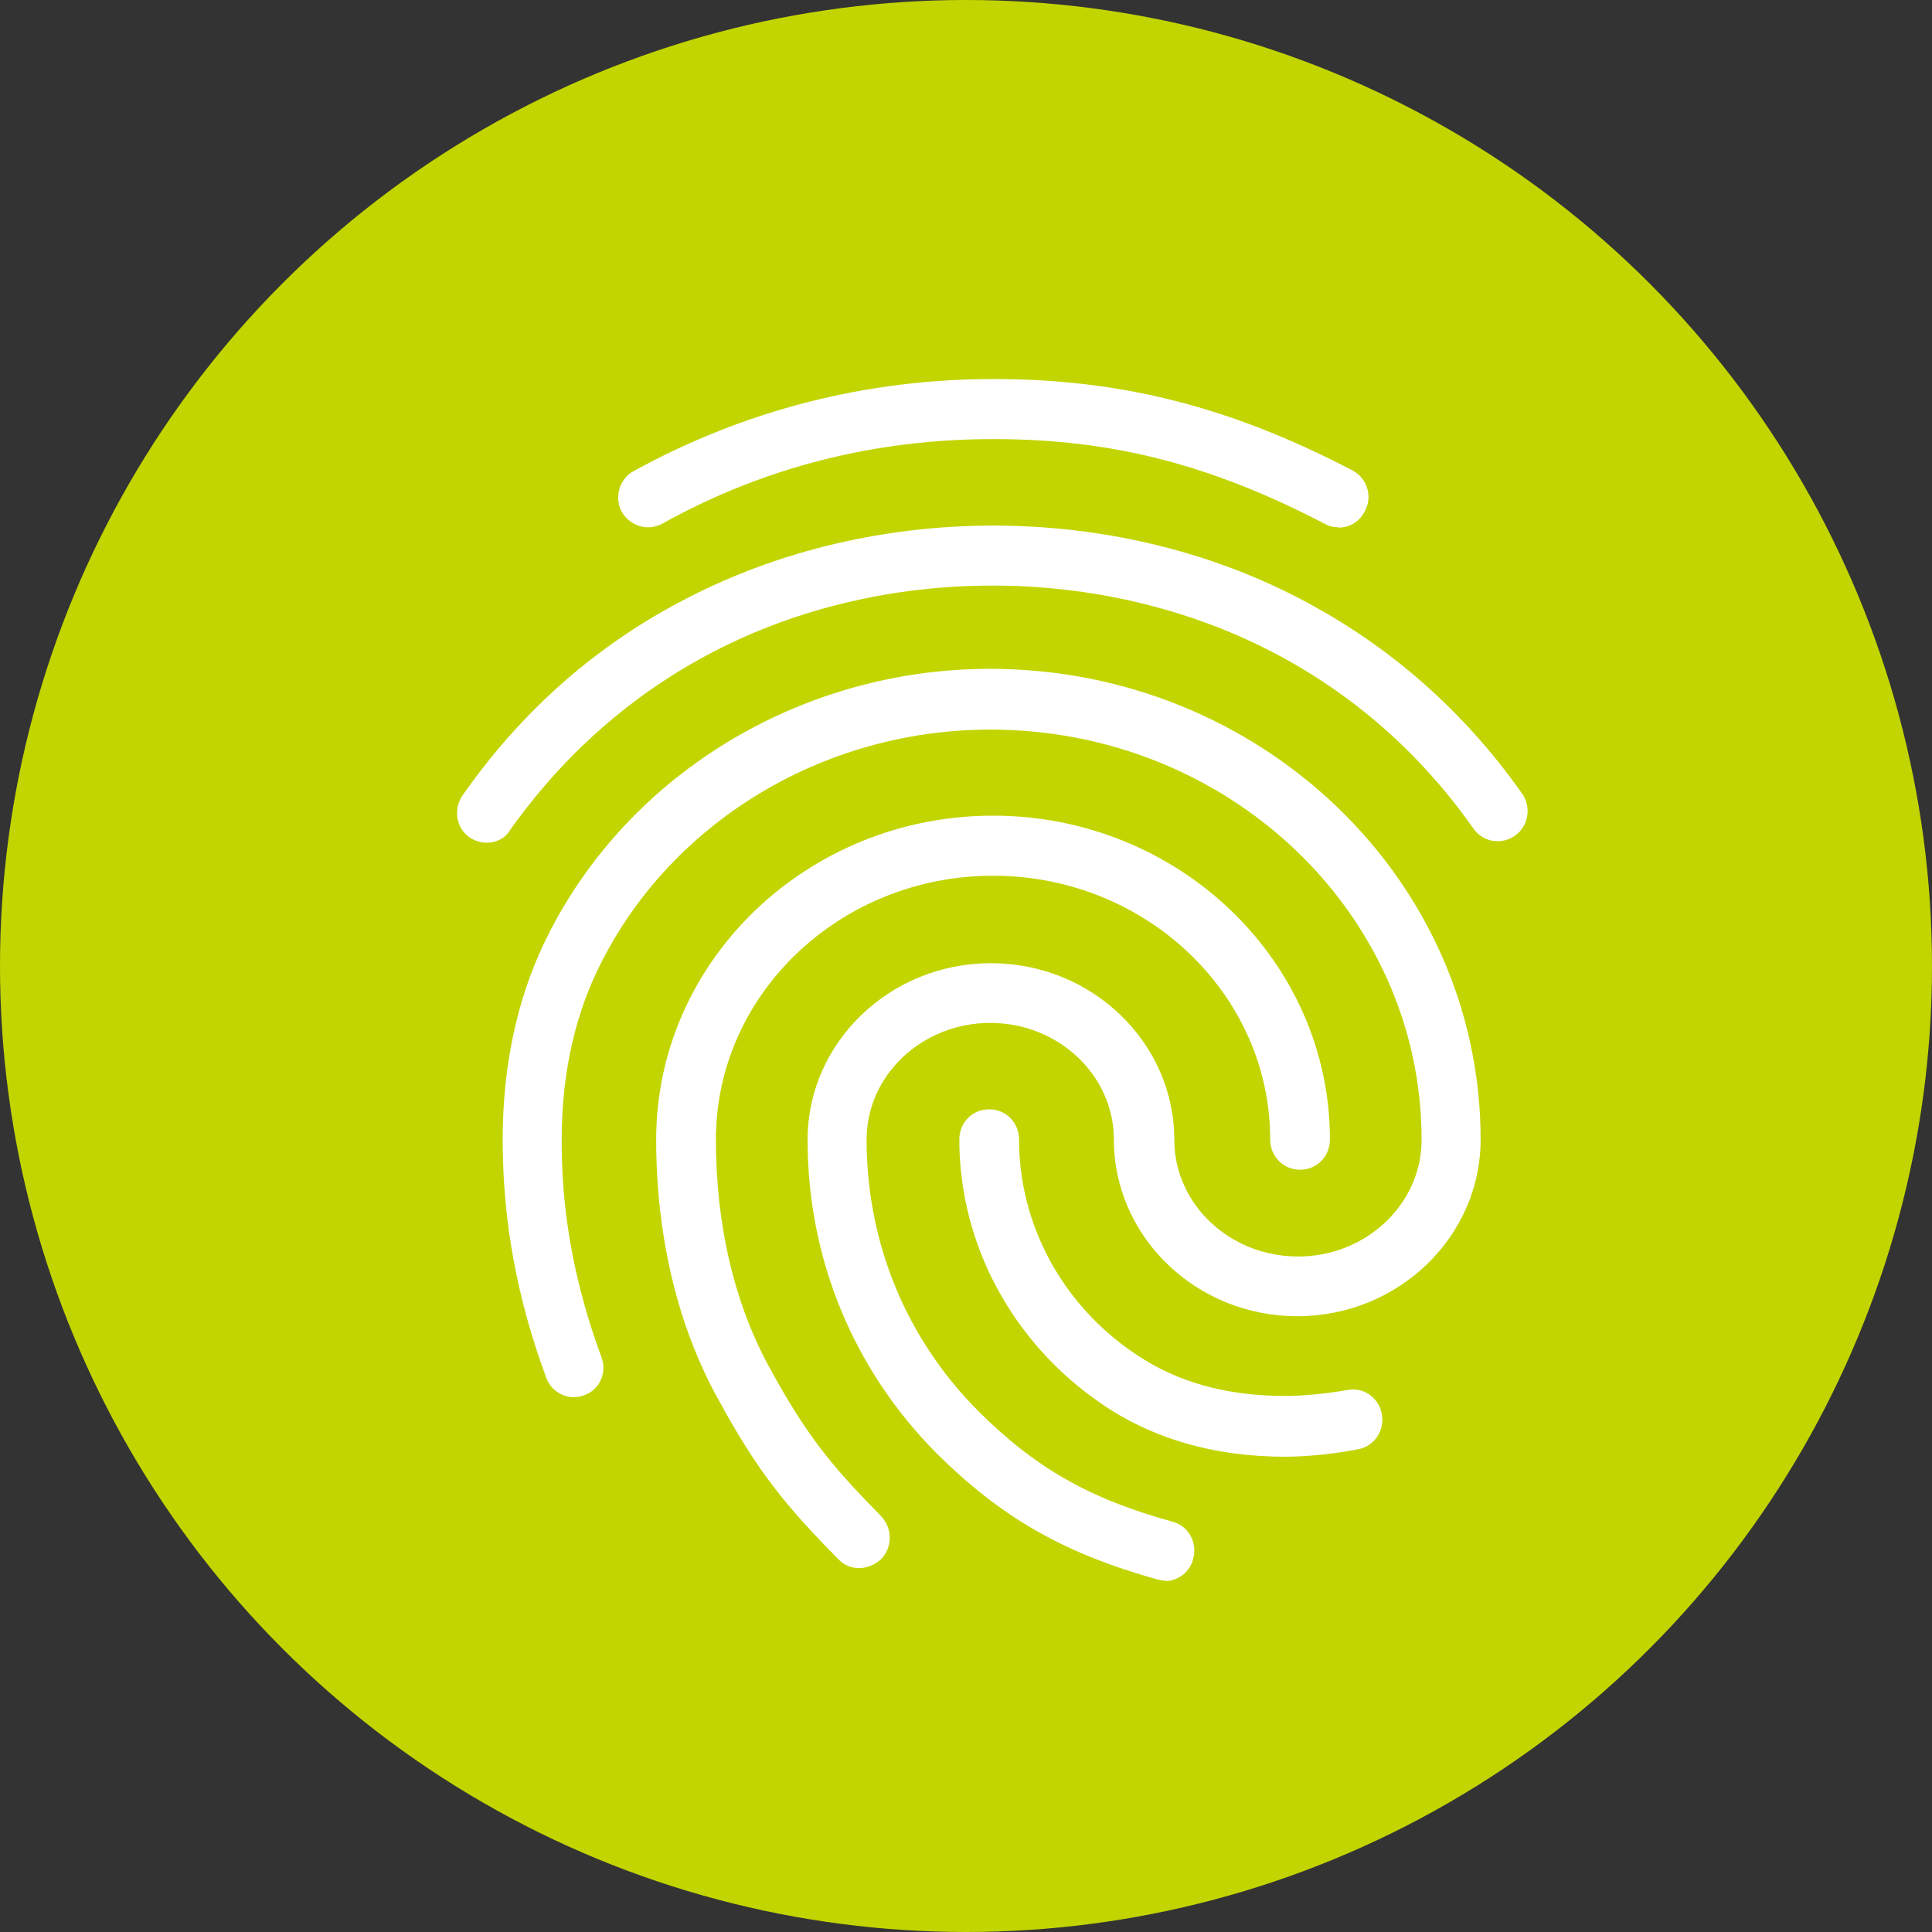 <?xml version="1.0" encoding="UTF-8"?>
<svg id="Capa_1" xmlns="http://www.w3.org/2000/svg" viewBox="0 0 55 55">
  <rect x="0" y="0" width="55" height="55" fill="#333333" stroke="none"/>
  <defs>
    <style>
      .cls-1 {
        fill: #fff;
      }

      .cls-2 {
        fill: #c2d500;
      }
    </style>
  </defs>
  <circle class="cls-2" cx="27.5" cy="27.5" r="27.5"/>
  <path class="cls-1" d="M38.1,15.01c-.14,0-.27-.03-.39-.1-3.25-1.69-6.06-2.41-9.43-2.41s-6.54.8-9.43,2.41c-.41.22-.91.07-1.15-.34-.22-.41-.07-.94.34-1.16,3.15-1.73,6.61-2.62,10.25-2.62s6.76.8,10.21,2.6c.42.22.58.74.36,1.15-.15.31-.44.48-.75.48ZM13.86,23.99c-.17,0-.34-.05-.49-.15-.39-.27-.47-.8-.2-1.2,1.68-2.4,3.81-4.28,6.35-5.59,5.32-2.77,12.13-2.79,17.46-.02,2.54,1.32,4.67,3.18,6.35,5.56.27.38.19.92-.2,1.2-.39.27-.91.19-1.19-.21-1.52-2.16-3.46-3.85-5.74-5.03-4.86-2.51-11.08-2.51-15.92.02-2.3,1.2-4.23,2.91-5.76,5.06-.14.24-.39.36-.66.36ZM24.45,44.64c-.22,0-.44-.09-.59-.26-1.47-1.49-2.27-2.45-3.4-4.52-1.17-2.1-1.78-4.67-1.78-7.42,0-5.08,4.3-9.22,9.59-9.22s9.59,4.14,9.59,9.22c0,.48-.37.86-.85.86s-.85-.38-.85-.86c0-4.14-3.54-7.51-7.89-7.51s-7.89,3.37-7.89,7.51c0,2.46.54,4.74,1.58,6.59,1.08,1.97,1.83,2.81,3.13,4.14.32.34.32.87,0,1.21-.19.17-.41.26-.63.26ZM36.59,41.47c-2.02,0-3.79-.51-5.25-1.52-2.52-1.73-4.03-4.53-4.03-7.51,0-.48.37-.86.85-.86s.85.38.85.86c0,2.41,1.22,4.69,3.29,6.09,1.2.82,2.61,1.21,4.3,1.21.41,0,1.08-.05,1.76-.17.46-.09.9.22.98.7.08.46-.22.91-.69.99-.97.19-1.81.21-2.05.21ZM33.19,45c-.07,0-.15-.02-.22-.03-2.69-.75-4.45-1.76-6.3-3.59-2.37-2.38-3.68-5.54-3.68-8.93,0-2.77,2.34-5.03,5.22-5.03s5.22,2.26,5.22,5.03c0,1.83,1.58,3.32,3.52,3.32s3.52-1.49,3.52-3.32c0-6.45-5.5-11.68-12.28-11.68-4.81,0-9.21,2.7-11.2,6.89-.66,1.39-1,3.01-1,4.79,0,1.33.12,3.44,1.13,6.18.17.44-.05.94-.49,1.09-.44.17-.93-.07-1.08-.5-.83-2.24-1.24-4.47-1.24-6.77,0-2.05.39-3.92,1.15-5.54,2.25-4.77,7.25-7.87,12.72-7.87,7.71,0,13.97,6,13.97,13.4,0,2.77-2.34,5.03-5.22,5.03s-5.22-2.26-5.22-5.03c0-1.83-1.58-3.32-3.52-3.32s-3.52,1.49-3.52,3.32c0,2.93,1.12,5.66,3.17,7.72,1.61,1.61,3.15,2.5,5.54,3.16.46.12.71.6.59,1.04-.08.39-.44.65-.8.65Z"/>
</svg>